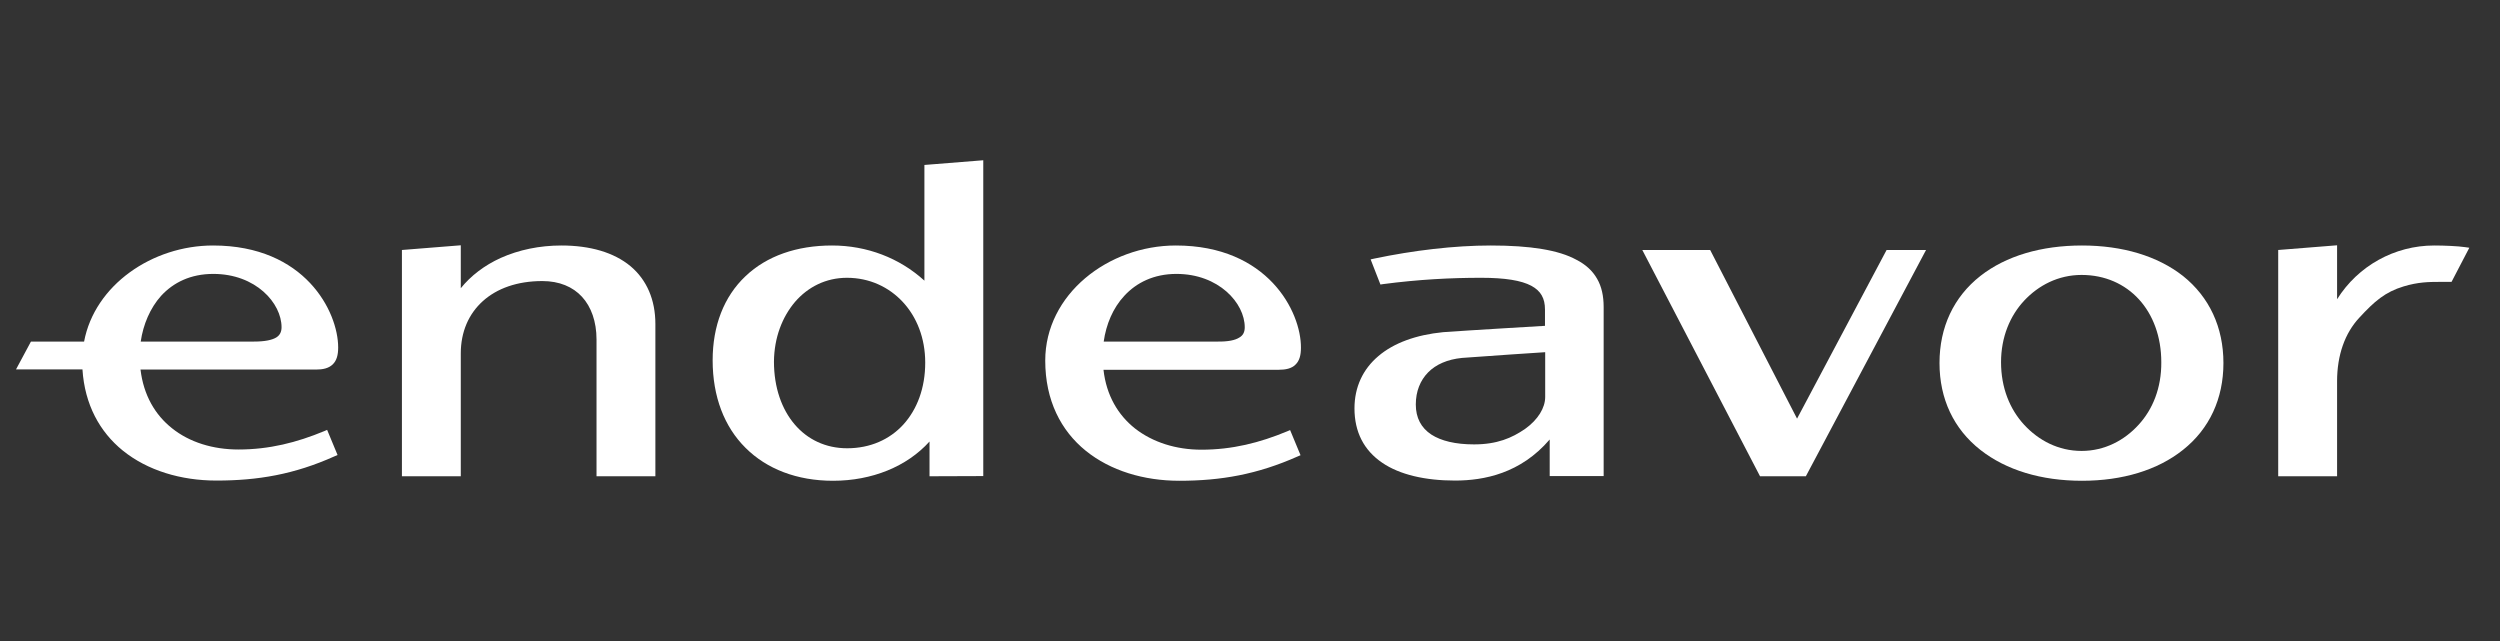<svg width="156" height="40" viewBox="0 0 156 40" fill="none" xmlns="http://www.w3.org/2000/svg">
<rect x="0" y="0" width="156" height="40" fill="#333333" stroke="none"/>
<path d="M28.753 17.985V15.306L25.08 15.599V29.719H28.753V22.053C28.753 20.701 29.251 19.579 30.131 18.788C31.011 17.997 32.274 17.538 33.843 17.538C34.901 17.538 35.743 17.895 36.317 18.52C36.891 19.145 37.223 20.064 37.223 21.186V29.719H40.896V20.217C40.896 18.712 40.361 17.462 39.34 16.607C38.307 15.752 36.828 15.319 35.029 15.319C33.677 15.319 32.376 15.587 31.241 16.097C30.233 16.556 29.378 17.206 28.753 17.985Z" fill="white"/>
<path fill-rule="evenodd" clip-rule="evenodd" d="M61.356 29.707V10L57.683 10.293V17.513C56.127 16.097 54.099 15.319 51.918 15.319C49.724 15.319 47.849 15.969 46.522 17.232C45.17 18.508 44.469 20.332 44.469 22.487C44.469 24.745 45.196 26.633 46.522 27.946C47.836 29.26 49.724 30 51.981 30C54.405 30 56.586 29.12 58.002 27.551V29.719L61.356 29.707ZM49.609 18.839C50.413 17.908 51.535 17.334 52.849 17.334C54.252 17.334 55.464 17.908 56.331 18.839C57.198 19.77 57.734 21.084 57.734 22.628C57.734 24.222 57.224 25.549 56.369 26.492C55.515 27.424 54.303 27.972 52.862 27.972C51.522 27.972 50.387 27.424 49.584 26.48C48.78 25.536 48.295 24.184 48.295 22.564C48.308 21.059 48.818 19.77 49.609 18.839Z" fill="white"/>
<path fill-rule="evenodd" clip-rule="evenodd" d="M99.66 17.398C99.379 16.901 98.946 16.505 98.372 16.212C97.262 15.6 95.489 15.319 93.027 15.319C90.744 15.319 88.193 15.625 85.757 16.135L85.527 16.186L86.139 17.755L86.293 17.73C88.525 17.436 90.54 17.334 92.428 17.334C93.92 17.334 94.928 17.5 95.553 17.832C95.859 17.997 96.076 18.202 96.203 18.431C96.344 18.674 96.407 18.967 96.407 19.311V20.332C96.407 20.332 91.637 20.612 90.055 20.727C88.359 20.893 86.969 21.403 86.012 22.219C85.043 23.036 84.519 24.158 84.519 25.485C84.519 26.952 85.106 28.099 86.254 28.878C87.338 29.617 88.92 29.987 90.795 29.987C92.606 29.987 94.889 29.541 96.701 27.424V29.707H100.068V19.158C100.068 18.469 99.941 17.883 99.66 17.398ZM96.42 24.77C96.42 25.447 95.974 26.186 95.17 26.76C94.341 27.334 93.41 27.73 91.981 27.73C90.821 27.73 89.928 27.513 89.316 27.117C88.678 26.697 88.346 26.072 88.346 25.242C88.346 24.413 88.627 23.737 89.111 23.24C89.596 22.742 90.323 22.424 91.229 22.334C92.517 22.232 96.42 21.977 96.42 21.977V24.77Z" fill="white"/>
<path d="M106.715 15.6H102.48L109.827 29.72H112.685L120.185 15.6H117.723L112.136 26.123L106.715 15.6Z" fill="white"/>
<path fill-rule="evenodd" clip-rule="evenodd" d="M129.916 15.319C127.377 15.319 125.171 15.969 123.576 17.219C121.905 18.533 121.025 20.421 121.025 22.653C121.025 24.885 121.905 26.76 123.576 28.074C125.184 29.337 127.377 30 129.916 30C132.441 30 134.635 29.337 136.217 28.074C137.875 26.76 138.742 24.872 138.742 22.653C138.742 20.421 137.862 18.533 136.217 17.219C134.622 15.969 132.441 15.319 129.916 15.319ZM126.306 18.763C127.199 17.806 128.436 17.156 129.89 17.156C132.811 17.156 134.865 19.413 134.865 22.602C134.877 24.209 134.329 25.549 133.449 26.505C132.569 27.474 131.332 28.138 129.89 28.138C128.436 28.138 127.199 27.474 126.306 26.505C125.413 25.536 124.865 24.197 124.865 22.602C124.865 21.033 125.426 19.707 126.306 18.763Z" fill="white"/>
<path d="M145.834 18.673V15.306L142.16 15.599V29.719H145.834V23.788C145.834 22.168 146.318 20.791 147.224 19.821C148.168 18.801 148.818 18.227 149.992 17.87C150.885 17.602 151.535 17.589 152.288 17.589C152.466 17.589 152.658 17.589 152.862 17.589H152.976L154.086 15.459L153.818 15.421C153.385 15.357 152.53 15.319 151.892 15.319C149.418 15.319 147.135 16.594 145.834 18.673Z" fill="white"/>
<path fill-rule="evenodd" clip-rule="evenodd" d="M5.247 21.314C5.911 17.793 9.495 15.319 13.296 15.319C19.036 15.319 21.102 19.452 21.102 21.684C21.102 22.143 21.013 22.5 20.758 22.742C20.503 22.985 20.145 23.061 19.712 23.061H8.768C8.959 24.668 9.686 25.893 10.732 26.722C11.829 27.602 13.296 28.049 14.878 28.049C16.804 28.049 18.513 27.615 20.235 26.901L20.413 26.824L21.064 28.393L20.885 28.469C18.36 29.605 16.089 29.987 13.5 29.987C11.293 29.987 9.202 29.362 7.658 28.112C6.23 26.952 5.286 25.255 5.145 23.049H1L1.931 21.314H5.247ZM8.781 21.314H15.847C16.549 21.314 16.982 21.212 17.237 21.059C17.467 20.918 17.569 20.702 17.569 20.421C17.569 18.916 15.962 17.092 13.309 17.092C11.893 17.092 10.821 17.628 10.056 18.457C9.367 19.222 8.934 20.255 8.781 21.314Z" fill="white"/>
<path fill-rule="evenodd" clip-rule="evenodd" d="M73.373 15.319C69.151 15.319 65.223 18.367 65.223 22.5C65.223 24.987 66.205 26.875 67.748 28.125C69.291 29.375 71.383 30 73.59 30C76.179 30 78.45 29.605 80.975 28.482L81.154 28.406L80.503 26.837L80.325 26.913C78.603 27.628 76.894 28.061 74.968 28.061C73.386 28.061 71.932 27.602 70.822 26.735C69.776 25.906 69.036 24.681 68.858 23.074H79.789C80.223 23.074 80.593 22.998 80.835 22.755C81.09 22.513 81.179 22.156 81.179 21.697C81.192 19.452 79.113 15.319 73.373 15.319ZM75.937 21.314H68.871C69.024 20.242 69.445 19.222 70.159 18.457C70.911 17.64 71.996 17.092 73.411 17.092C76.052 17.092 77.672 18.916 77.672 20.421C77.672 20.702 77.582 20.919 77.34 21.059C77.085 21.225 76.651 21.327 75.937 21.314Z" fill="white"/>
</svg>
